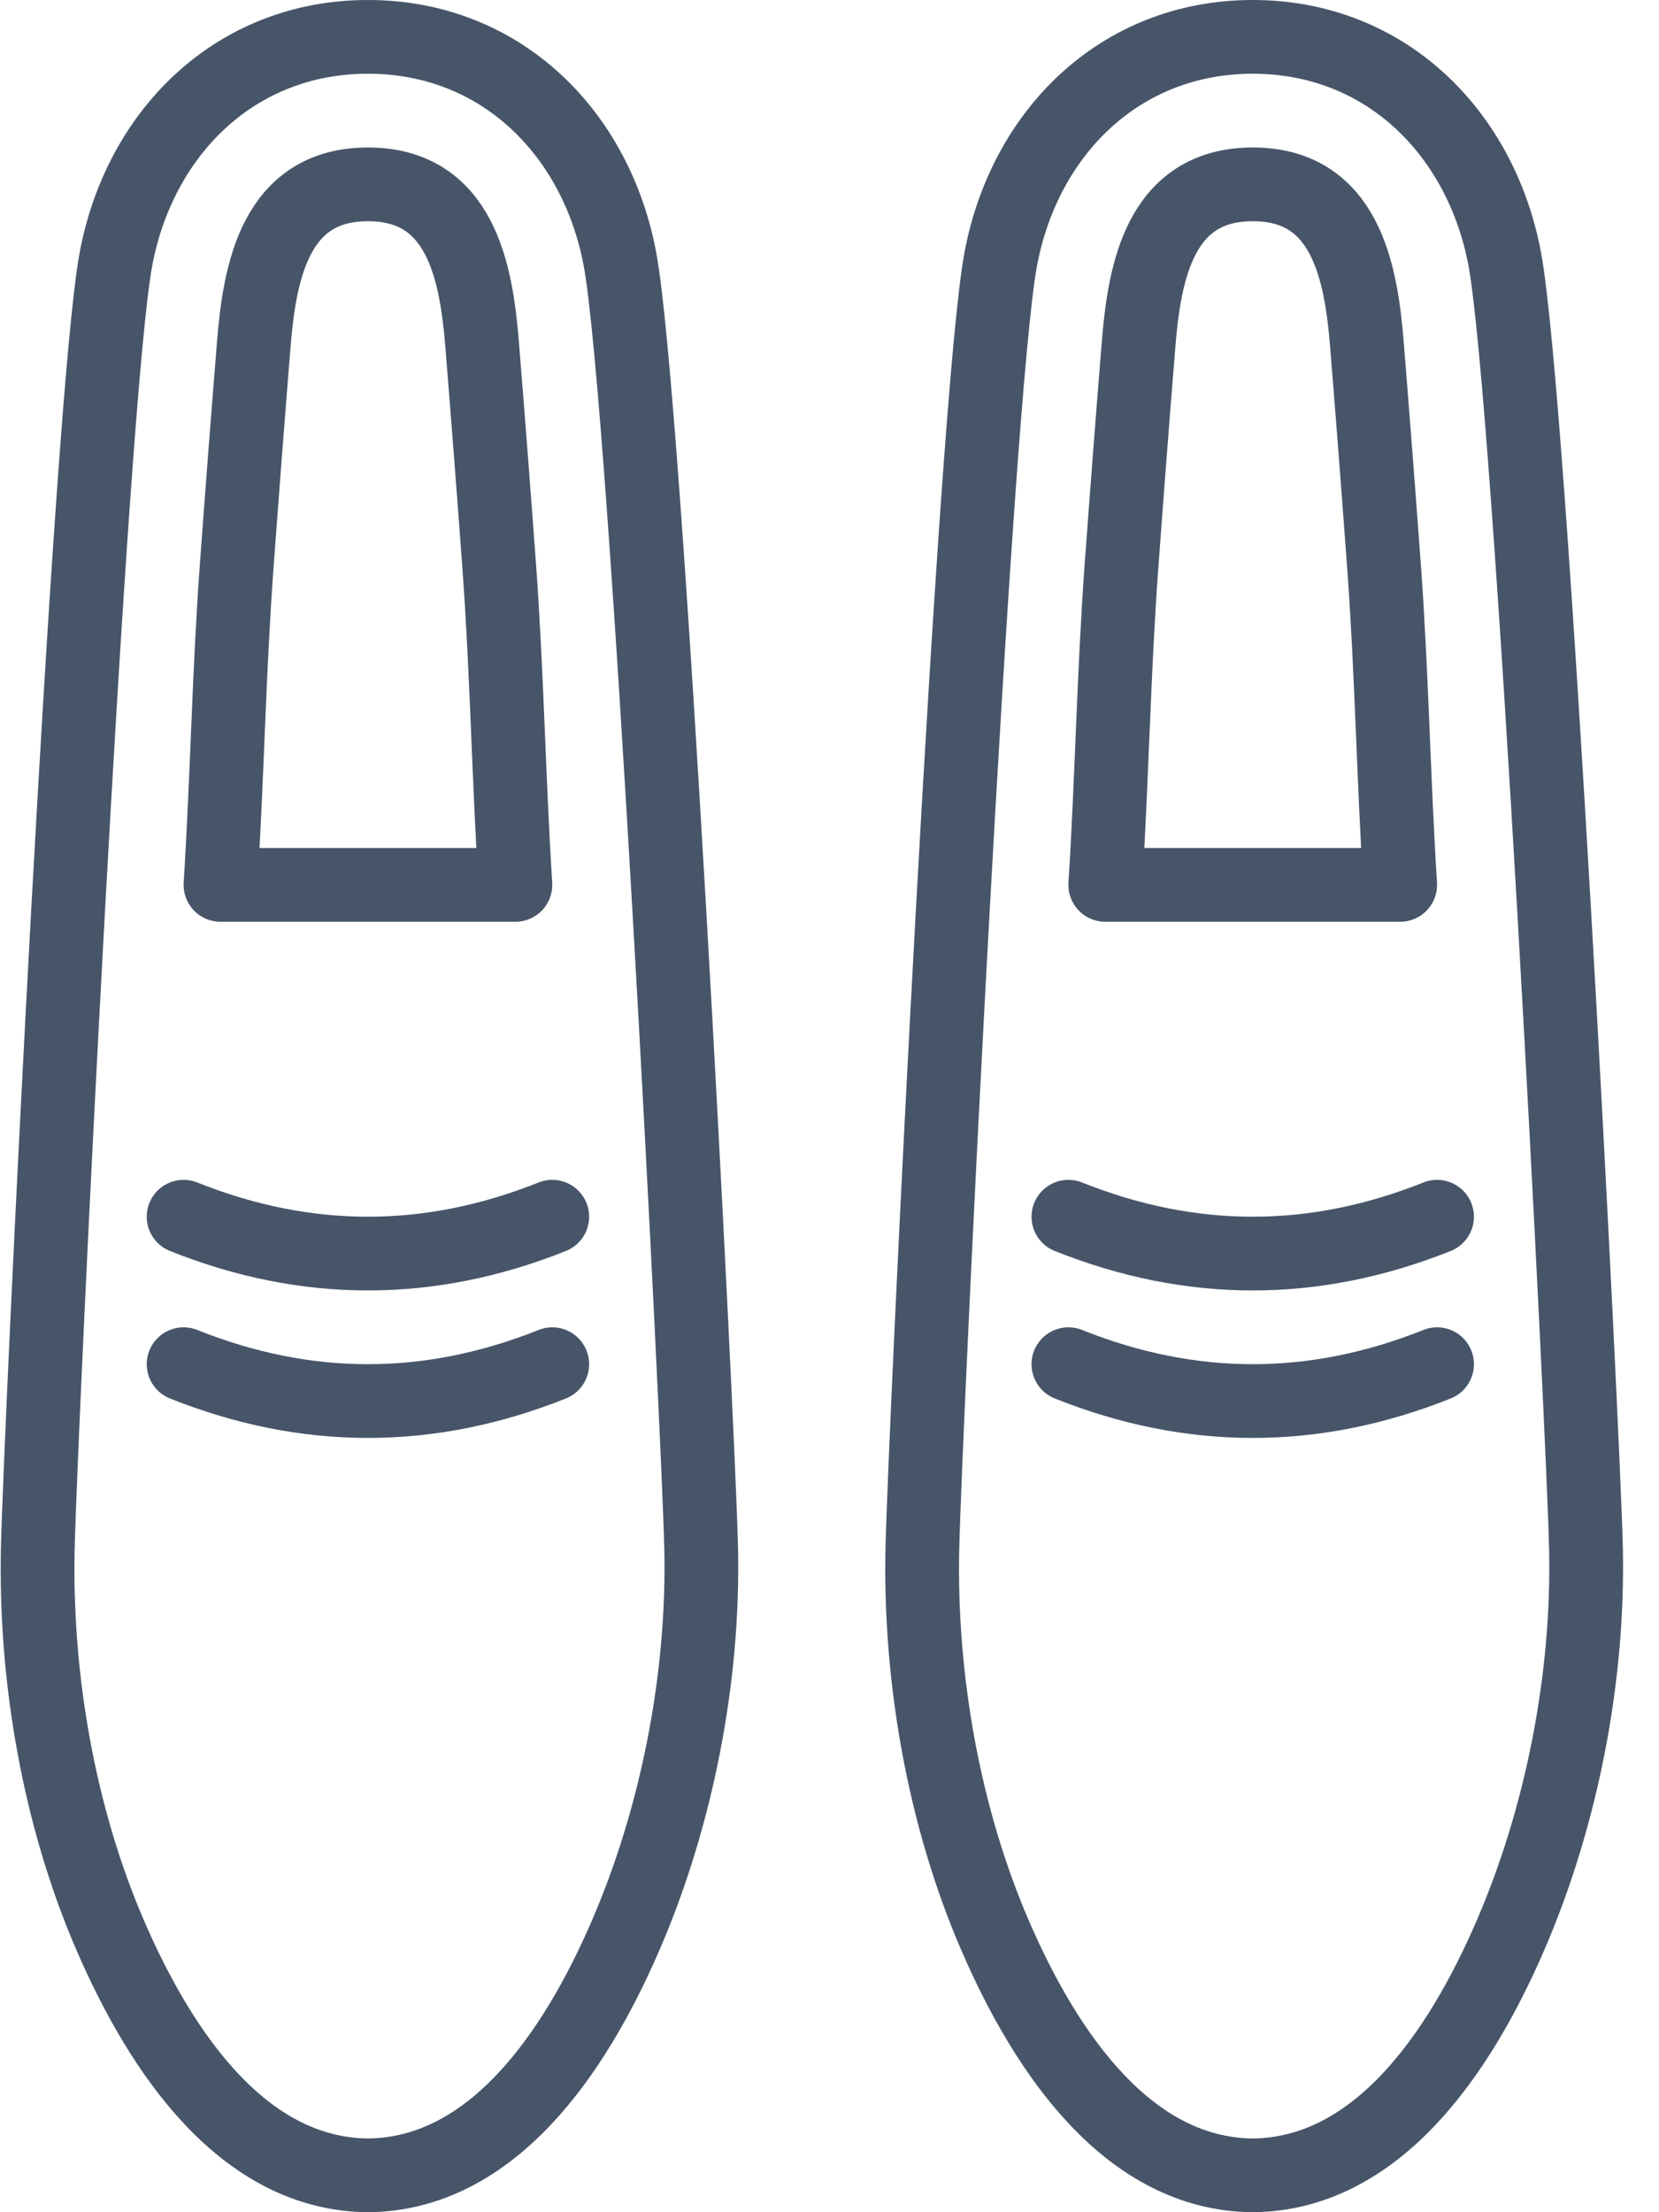 <?xml version="1.0" encoding="UTF-8"?>
<svg width="45px" height="60px" viewBox="0 0 45 60" version="1.1" xmlns="http://www.w3.org/2000/svg" xmlns:xlink="http://www.w3.org/1999/xlink">
    <!-- Generator: Sketch 41.1 (35376) - http://www.bohemiancoding.com/sketch -->
    <title>58 -Shoes- (woman, footwear, fashion)</title>
    <desc>Created with Sketch.</desc>
    <defs></defs>
    <g id="Page-1" stroke="none" stroke-width="1" fill="none" fill-rule="evenodd" stroke-linecap="round" stroke-linejoin="round">
        <g id="Icons" transform="translate(-966, -949)" stroke="#475569" stroke-width="2">
            <g id="58--Shoes--(woman,-footwear,-fashion)" transform="translate(967, 950)">
                <path d="M3.98,32 C7.313,33.333 10.647,33.333 13.98,32" id="Stroke-303"></path>
                <path d="M3.98,36 C7.313,37.333 10.647,37.333 13.98,36" id="Stroke-305"></path>
                <path d="M12.54,14.344 C12.393,12.34 12.239,10.337 12.077,8.335 C11.918,6.362 11.49,4 8.98,4 C6.471,4 6.043,6.362 5.884,8.335 C5.722,10.337 5.568,12.34 5.421,14.344 C5.209,17.228 5.163,20.114 4.98,23 L8.98,23 L12.98,23 C12.798,20.114 12.752,17.228 12.54,14.344 L12.54,14.344 Z" id="Stroke-307"></path>
                <path d="M15.815,6.022 C15.174,2.61 12.588,0 8.98,0 C5.373,0 2.787,2.61 2.146,6.022 C1.435,9.804 0.098,37.751 0.025,41 C-0.053,44.509 0.6,48.278 1.994,51.5 C3.394,54.735 5.631,57.97 8.98,58 C12.33,57.97 14.567,54.735 15.967,51.5 C17.361,48.278 18.097,44.509 18.019,41 C17.947,37.751 16.526,9.804 15.815,6.022 L15.815,6.022 Z" id="Stroke-309"></path>
                <path d="M27.98,32 C31.313,33.333 34.647,33.333 37.98,32" id="Stroke-311"></path>
                <path d="M27.98,36 C31.313,37.333 34.647,37.333 37.98,36" id="Stroke-313"></path>
                <path d="M36.54,14.344 C36.393,12.34 36.239,10.337 36.077,8.335 C35.918,6.362 35.49,4 32.98,4 C30.471,4 30.043,6.362 29.884,8.335 C29.722,10.337 29.568,12.34 29.421,14.344 C29.209,17.228 29.163,20.114 28.98,23 L32.98,23 L36.98,23 C36.798,20.114 36.752,17.228 36.54,14.344 L36.54,14.344 Z" id="Stroke-315"></path>
                <path d="M39.815,6.022 C39.174,2.61 36.588,0 32.98,0 C29.373,0 26.787,2.61 26.146,6.022 C25.435,9.804 24.091,37.751 24.019,41 C23.941,44.509 24.6,48.278 25.994,51.5 C27.394,54.735 29.631,57.97 32.98,58 C36.33,57.97 38.567,54.735 39.967,51.5 C41.361,48.278 42.097,44.509 42.019,41 C41.947,37.751 40.526,9.804 39.815,6.022 L39.815,6.022 Z" id="Stroke-317"></path>
            </g>
        </g>
    </g>
</svg>